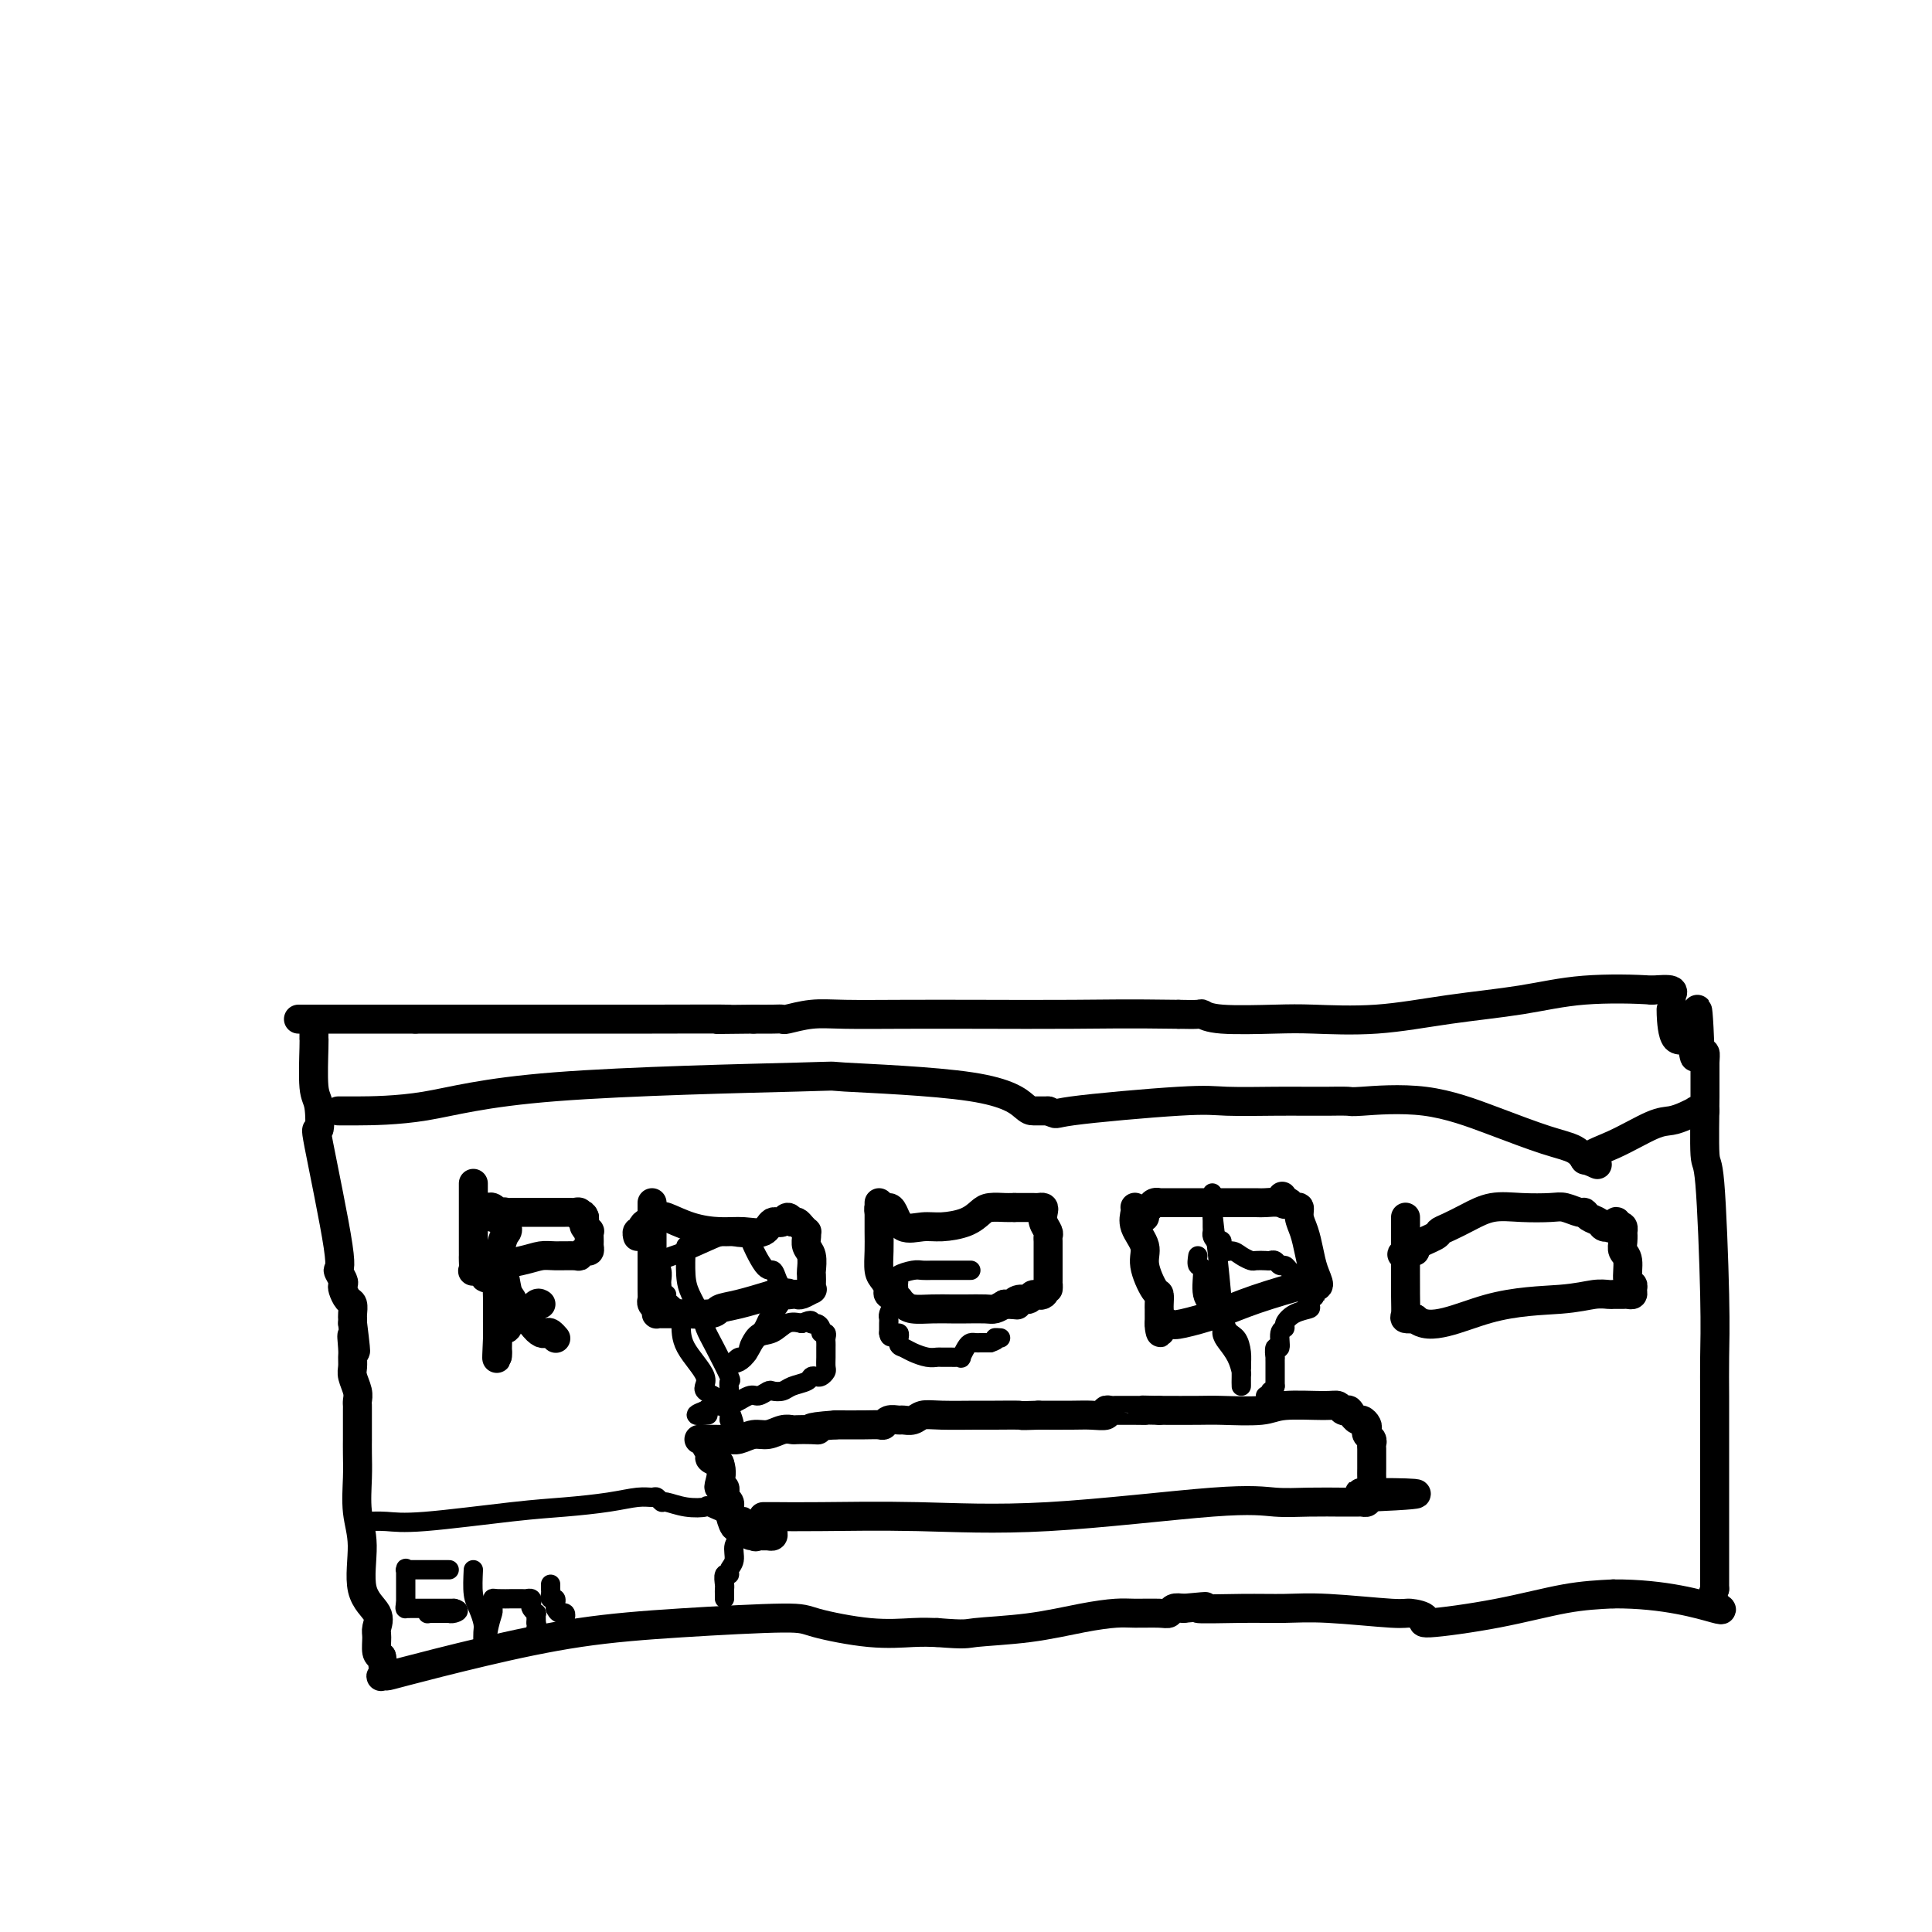 <svg viewBox='0 0 400 400' version='1.1' xmlns='http://www.w3.org/2000/svg' xmlns:xlink='http://www.w3.org/1999/xlink'><g fill='none' stroke='#000000' stroke-width='6' stroke-linecap='round' stroke-linejoin='round'><path d='M65,214c0.002,0.424 0.004,0.847 0,1c-0.004,0.153 -0.014,0.034 0,0c0.014,-0.034 0.052,0.017 0,2c-0.052,1.983 -0.195,5.898 0,8c0.195,2.102 0.727,2.390 1,4c0.273,1.610 0.287,4.543 0,5c-0.287,0.457 -0.875,-1.563 0,3c0.875,4.563 3.215,15.708 4,21c0.785,5.292 0.017,4.731 0,5c-0.017,0.269 0.717,1.366 1,2c0.283,0.634 0.114,0.803 0,1c-0.114,0.197 -0.174,0.420 0,1c0.174,0.580 0.583,1.517 1,2c0.417,0.483 0.844,0.511 1,1c0.156,0.489 0.042,1.439 0,2c-0.042,0.561 -0.012,0.732 0,1c0.012,0.268 0.006,0.634 0,1'/><path d='M73,274c1.237,9.865 0.331,4.529 0,3c-0.331,-1.529 -0.085,0.749 0,2c0.085,1.251 0.009,1.477 0,2c-0.009,0.523 0.050,1.345 0,2c-0.050,0.655 -0.210,1.144 0,2c0.210,0.856 0.788,2.080 1,3c0.212,0.920 0.057,1.538 0,2c-0.057,0.462 -0.015,0.770 0,1c0.015,0.230 0.004,0.381 0,1c-0.004,0.619 -0.001,1.705 0,2c0.001,0.295 0.000,-0.200 0,0c-0.000,0.200 0.000,1.096 0,2c-0.000,0.904 -0.001,1.815 0,2c0.001,0.185 0.005,-0.356 0,0c-0.005,0.356 -0.018,1.610 0,3c0.018,1.390 0.069,2.917 0,5c-0.069,2.083 -0.257,4.722 0,7c0.257,2.278 0.959,4.195 1,7c0.041,2.805 -0.578,6.499 0,9c0.578,2.501 2.354,3.808 3,5c0.646,1.192 0.163,2.268 0,3c-0.163,0.732 -0.005,1.120 0,2c0.005,0.880 -0.141,2.251 0,3c0.141,0.749 0.571,0.874 1,1'/><path d='M79,343c0.631,3.073 0.210,3.754 0,4c-0.210,0.246 -0.208,0.056 0,0c0.208,-0.056 0.622,0.021 1,0c0.378,-0.021 0.721,-0.139 4,-1c3.279,-0.861 9.494,-2.463 16,-4c6.506,-1.537 13.304,-3.007 20,-4c6.696,-0.993 13.291,-1.510 21,-2c7.709,-0.490 16.533,-0.955 21,-1c4.467,-0.045 4.579,0.328 7,1c2.421,0.672 7.152,1.642 11,2c3.848,0.358 6.814,0.102 9,0c2.186,-0.102 3.593,-0.051 5,0'/><path d='M194,338c6.246,0.497 5.863,0.238 8,0c2.137,-0.238 6.796,-0.456 11,-1c4.204,-0.544 7.953,-1.413 11,-2c3.047,-0.587 5.393,-0.893 7,-1c1.607,-0.107 2.475,-0.015 4,0c1.525,0.015 3.708,-0.048 5,0c1.292,0.048 1.694,0.205 2,0c0.306,-0.205 0.516,-0.773 1,-1c0.484,-0.227 1.242,-0.114 2,0'/><path d='M245,333c8.144,-0.772 3.005,-0.203 3,0c-0.005,0.203 5.123,0.040 9,0c3.877,-0.040 6.502,0.044 9,0c2.498,-0.044 4.869,-0.217 9,0c4.131,0.217 10.024,0.824 13,1c2.976,0.176 3.037,-0.079 4,0c0.963,0.079 2.827,0.491 3,1c0.173,0.509 -1.345,1.116 1,1c2.345,-0.116 8.555,-0.954 14,-2c5.445,-1.046 10.127,-2.299 14,-3c3.873,-0.701 6.936,-0.851 10,-1'/><path d='M334,330c10.786,-0.071 18.250,2.250 21,3c2.750,0.750 0.786,-0.071 0,-1c-0.786,-0.929 -0.393,-1.964 0,-3'/><path d='M355,329c0.000,-2.602 0.000,-7.106 0,-9c-0.000,-1.894 -0.000,-1.178 0,-4c0.000,-2.822 0.001,-9.182 0,-13c-0.001,-3.818 -0.003,-5.095 0,-7c0.003,-1.905 0.011,-4.437 0,-7c-0.011,-2.563 -0.041,-5.156 0,-8c0.041,-2.844 0.154,-5.938 0,-13c-0.154,-7.062 -0.577,-18.092 -1,-23c-0.423,-4.908 -0.848,-3.694 -1,-6c-0.152,-2.306 -0.030,-8.134 0,-12c0.030,-3.866 -0.030,-5.772 0,-7c0.030,-1.228 0.152,-1.780 0,-2c-0.152,-0.220 -0.576,-0.110 -1,0'/><path d='M352,218c-0.674,-17.333 -0.860,-5.166 -1,-1c-0.140,4.166 -0.234,0.330 -1,-1c-0.766,-1.330 -2.205,-0.154 -3,-1c-0.795,-0.846 -0.946,-3.714 -1,-5c-0.054,-1.286 -0.012,-0.989 0,-1c0.012,-0.011 -0.008,-0.329 0,-1c0.008,-0.671 0.043,-1.695 0,-2c-0.043,-0.305 -0.166,0.110 0,0c0.166,-0.110 0.619,-0.746 0,-1c-0.619,-0.254 -2.309,-0.127 -4,0'/><path d='M342,205c-3.193,-0.252 -9.175,-0.383 -14,0c-4.825,0.383 -8.493,1.279 -13,2c-4.507,0.721 -9.854,1.266 -15,2c-5.146,0.734 -10.090,1.657 -15,2c-4.910,0.343 -9.786,0.106 -13,0c-3.214,-0.106 -4.767,-0.081 -8,0c-3.233,0.081 -8.145,0.218 -11,0c-2.855,-0.218 -3.653,-0.789 -4,-1c-0.347,-0.211 -0.242,-0.060 -1,0c-0.758,0.060 -2.379,0.030 -4,0'/><path d='M244,210c-10.387,-0.155 -15.855,-0.043 -22,0c-6.145,0.043 -12.967,0.015 -19,0c-6.033,-0.015 -11.275,-0.018 -16,0c-4.725,0.018 -8.931,0.057 -12,0c-3.069,-0.057 -5.002,-0.212 -7,0c-1.998,0.212 -4.061,0.789 -5,1c-0.939,0.211 -0.753,0.057 -1,0c-0.247,-0.057 -0.928,-0.016 -2,0c-1.072,0.016 -2.536,0.008 -4,0'/><path d='M156,211c-13.875,0.155 -4.561,0.041 -5,0c-0.439,-0.041 -10.629,-0.011 -16,0c-5.371,0.011 -5.921,0.003 -7,0c-1.079,-0.003 -2.685,-0.001 -4,0c-1.315,0.001 -2.337,0.000 -4,0c-1.663,-0.000 -3.965,-0.000 -6,0c-2.035,0.000 -3.802,0.000 -5,0c-1.198,-0.000 -1.827,-0.000 -3,0c-1.173,0.000 -2.892,0.000 -4,0c-1.108,-0.000 -1.606,-0.000 -3,0c-1.394,0.000 -3.684,0.000 -6,0c-2.316,-0.000 -4.658,-0.000 -7,0'/><path d='M86,211c-11.469,0.000 -5.143,0.000 -3,0c2.143,0.000 0.102,0.000 -1,0c-1.102,-0.000 -1.265,0.000 -2,0c-0.735,0.000 -2.043,0.000 -3,0c-0.957,0.000 -1.565,0.000 -2,0c-0.435,0.000 -0.698,0.000 -1,0c-0.302,0.000 -0.643,0.000 -1,0c-0.357,0.000 -0.730,-0.000 -1,0c-0.270,0.000 -0.436,0.000 -1,0c-0.564,-0.000 -1.527,0.000 -2,0c-0.473,0.000 -0.455,0.000 -1,0c-0.545,0.000 -1.651,0.000 -2,0c-0.349,0.000 0.060,-0.000 0,0c-0.060,0.000 -0.589,0.000 -1,0c-0.411,0.000 -0.706,0.000 -1,0'/><path d='M64,211c-3.571,0.000 -1.500,0.000 -1,0c0.500,0.000 -0.571,0.000 -1,0c-0.429,-0.000 -0.214,0.000 0,0'/><path d='M70,230c0.395,-0.002 0.790,-0.004 1,0c0.210,0.004 0.236,0.014 3,0c2.764,-0.014 8.268,-0.053 14,-1c5.732,-0.947 11.693,-2.804 27,-4c15.307,-1.196 39.959,-1.732 50,-2c10.041,-0.268 5.469,-0.268 10,0c4.531,0.268 18.163,0.804 26,2c7.837,1.196 9.879,3.053 11,4c1.121,0.947 1.320,0.985 2,1c0.680,0.015 1.840,0.008 3,0'/><path d='M217,230c2.397,0.895 0.391,0.632 5,0c4.609,-0.632 15.835,-1.633 22,-2c6.165,-0.367 7.270,-0.098 10,0c2.730,0.098 7.086,0.026 10,0c2.914,-0.026 4.386,-0.006 6,0c1.614,0.006 3.370,-0.001 4,0c0.630,0.001 0.134,0.012 1,0c0.866,-0.012 3.094,-0.046 4,0c0.906,0.046 0.491,0.172 3,0c2.509,-0.172 7.944,-0.641 13,0c5.056,0.641 9.733,2.393 14,4c4.267,1.607 8.123,3.070 11,4c2.877,0.930 4.775,1.327 6,2c1.225,0.673 1.779,1.621 2,2c0.221,0.379 0.111,0.190 0,0'/><path d='M328,240c5.144,1.977 1.503,0.919 1,0c-0.503,-0.919 2.132,-1.700 5,-3c2.868,-1.300 5.969,-3.119 8,-4c2.031,-0.881 2.992,-0.825 4,-1c1.008,-0.175 2.064,-0.583 3,-1c0.936,-0.417 1.754,-0.844 2,-1c0.246,-0.156 -0.078,-0.042 0,0c0.078,0.042 0.560,0.011 1,0c0.440,-0.011 0.840,-0.003 1,0c0.160,0.003 0.080,0.002 0,0'/><path d='M158,314c0.703,-0.007 1.407,-0.013 3,0c1.593,0.013 4.076,0.046 9,0c4.924,-0.046 12.288,-0.170 20,0c7.712,0.170 15.771,0.634 27,0c11.229,-0.634 25.629,-2.366 34,-3c8.371,-0.634 10.715,-0.170 13,0c2.285,0.170 4.511,0.046 7,0c2.489,-0.046 5.242,-0.015 7,0c1.758,0.015 2.523,0.014 3,0c0.477,-0.014 0.667,-0.042 1,0c0.333,0.042 0.809,0.155 1,0c0.191,-0.155 0.095,-0.577 0,-1'/><path d='M283,310c19.564,-0.858 5.974,-1.003 1,-1c-4.974,0.003 -1.333,0.152 0,0c1.333,-0.152 0.357,-0.607 0,-1c-0.357,-0.393 -0.096,-0.725 0,-1c0.096,-0.275 0.025,-0.493 0,-1c-0.025,-0.507 -0.006,-1.302 0,-2c0.006,-0.698 -0.002,-1.300 0,-2c0.002,-0.700 0.014,-1.497 0,-2c-0.014,-0.503 -0.056,-0.712 0,-1c0.056,-0.288 0.208,-0.656 0,-1c-0.208,-0.344 -0.776,-0.666 -1,-1c-0.224,-0.334 -0.102,-0.682 0,-1c0.102,-0.318 0.185,-0.607 0,-1c-0.185,-0.393 -0.637,-0.889 -1,-1c-0.363,-0.111 -0.636,0.162 -1,0c-0.364,-0.162 -0.818,-0.761 -1,-1c-0.182,-0.239 -0.091,-0.120 0,0'/><path d='M280,293c-0.796,-1.326 -0.787,-1.141 -1,-1c-0.213,0.141 -0.650,0.238 -1,0c-0.350,-0.238 -0.614,-0.810 -1,-1c-0.386,-0.190 -0.893,0.002 -3,0c-2.107,-0.002 -5.813,-0.197 -8,0c-2.187,0.197 -2.854,0.785 -5,1c-2.146,0.215 -5.770,0.058 -8,0c-2.230,-0.058 -3.066,-0.017 -5,0c-1.934,0.017 -4.967,0.008 -8,0'/><path d='M240,292c-6.791,-0.155 -3.770,-0.041 -3,0c0.770,0.041 -0.712,0.010 -2,0c-1.288,-0.010 -2.381,0.001 -3,0c-0.619,-0.001 -0.763,-0.014 -1,0c-0.237,0.014 -0.567,0.056 -1,0c-0.433,-0.056 -0.970,-0.211 -1,0c-0.030,0.211 0.445,0.789 0,1c-0.445,0.211 -1.812,0.057 -3,0c-1.188,-0.057 -2.197,-0.016 -4,0c-1.803,0.016 -4.402,0.008 -7,0'/><path d='M215,293c-4.509,0.154 -3.281,0.040 -4,0c-0.719,-0.040 -3.386,-0.007 -5,0c-1.614,0.007 -2.177,-0.012 -4,0c-1.823,0.012 -4.907,0.056 -7,0c-2.093,-0.056 -3.194,-0.212 -4,0c-0.806,0.212 -1.315,0.793 -2,1c-0.685,0.207 -1.544,0.041 -2,0c-0.456,-0.041 -0.507,0.041 -1,0c-0.493,-0.041 -1.428,-0.207 -2,0c-0.572,0.207 -0.782,0.788 -1,1c-0.218,0.212 -0.443,0.057 -1,0c-0.557,-0.057 -1.445,-0.016 -3,0c-1.555,0.016 -3.778,0.008 -6,0'/><path d='M173,295c-7.389,0.536 -4.861,0.874 -4,1c0.861,0.126 0.054,0.038 -1,0c-1.054,-0.038 -2.354,-0.025 -3,0c-0.646,0.025 -0.638,0.063 -1,0c-0.362,-0.063 -1.095,-0.227 -2,0c-0.905,0.227 -1.982,0.845 -3,1c-1.018,0.155 -1.976,-0.155 -3,0c-1.024,0.155 -2.114,0.773 -3,1c-0.886,0.227 -1.569,0.061 -2,0c-0.431,-0.061 -0.609,-0.017 -1,0c-0.391,0.017 -0.996,0.006 -2,0c-1.004,-0.006 -2.409,-0.009 -3,0c-0.591,0.009 -0.370,0.030 0,0c0.370,-0.030 0.889,-0.110 1,0c0.111,0.110 -0.187,0.411 0,1c0.187,0.589 0.858,1.466 1,2c0.142,0.534 -0.245,0.724 0,1c0.245,0.276 1.123,0.638 2,1'/><path d='M149,303c0.635,1.615 0.222,3.154 0,4c-0.222,0.846 -0.252,1.000 0,1c0.252,-0.000 0.785,-0.154 1,0c0.215,0.154 0.110,0.615 0,1c-0.110,0.385 -0.227,0.692 0,1c0.227,0.308 0.796,0.616 1,1c0.204,0.384 0.044,0.844 0,1c-0.044,0.156 0.030,0.007 0,0c-0.030,-0.007 -0.163,0.128 0,1c0.163,0.872 0.621,2.481 1,3c0.379,0.519 0.679,-0.053 1,0c0.321,0.053 0.663,0.729 1,1c0.337,0.271 0.668,0.135 1,0'/><path d='M155,317c0.880,2.105 0.081,0.368 0,0c-0.081,-0.368 0.556,0.634 1,1c0.444,0.366 0.693,0.095 1,0c0.307,-0.095 0.671,-0.015 1,0c0.329,0.015 0.624,-0.035 1,0c0.376,0.035 0.833,0.154 1,0c0.167,-0.154 0.045,-0.580 0,-1c-0.045,-0.420 -0.013,-0.834 0,-1c0.013,-0.166 0.006,-0.083 0,0'/><path d='M98,245c-0.000,0.119 -0.000,0.239 0,1c0.000,0.761 0.000,2.165 0,4c-0.000,1.835 -0.000,4.101 0,5c0.000,0.899 0.000,0.430 0,1c-0.000,0.570 -0.002,2.177 0,3c0.002,0.823 0.006,0.861 0,1c-0.006,0.139 -0.022,0.377 0,1c0.022,0.623 0.083,1.629 0,2c-0.083,0.371 -0.309,0.106 0,0c0.309,-0.106 1.155,-0.053 2,0'/><path d='M100,263c0.455,2.890 0.591,1.114 2,0c1.409,-1.114 4.090,-1.565 6,-2c1.910,-0.435 3.051,-0.853 4,-1c0.949,-0.147 1.708,-0.025 3,0c1.292,0.025 3.117,-0.049 4,0c0.883,0.049 0.825,0.222 1,0c0.175,-0.222 0.582,-0.838 1,-1c0.418,-0.162 0.845,0.129 1,0c0.155,-0.129 0.038,-0.679 0,-1c-0.038,-0.321 0.004,-0.415 0,-1c-0.004,-0.585 -0.054,-1.662 0,-2c0.054,-0.338 0.210,0.064 0,0c-0.210,-0.064 -0.787,-0.594 -1,-1c-0.213,-0.406 -0.061,-0.687 0,-1c0.061,-0.313 0.030,-0.656 0,-1'/><path d='M121,252c-0.378,-1.099 -0.822,-0.347 -1,0c-0.178,0.347 -0.089,0.289 0,0c0.089,-0.289 0.178,-0.810 0,-1c-0.178,-0.190 -0.623,-0.051 -1,0c-0.377,0.051 -0.686,0.014 -1,0c-0.314,-0.014 -0.632,-0.004 -1,0c-0.368,0.004 -0.785,0.001 -1,0c-0.215,-0.001 -0.229,-0.000 -1,0c-0.771,0.000 -2.300,0.000 -3,0c-0.700,-0.000 -0.570,0.000 -1,0c-0.430,-0.000 -1.421,-0.000 -2,0c-0.579,0.000 -0.747,0.000 -1,0c-0.253,-0.000 -0.593,-0.001 -1,0c-0.407,0.001 -0.882,0.004 -1,0c-0.118,-0.004 0.122,-0.014 0,0c-0.122,0.014 -0.607,0.054 -1,0c-0.393,-0.054 -0.693,-0.200 -1,0c-0.307,0.200 -0.621,0.746 -1,1c-0.379,0.254 -0.823,0.215 -1,0c-0.177,-0.215 -0.089,-0.608 0,-1'/><path d='M102,251c-2.956,-0.094 -0.844,0.171 0,0c0.844,-0.171 0.422,-0.778 0,-1c-0.422,-0.222 -0.844,-0.060 -1,0c-0.156,0.060 -0.044,0.017 0,0c0.044,-0.017 0.022,-0.009 0,0'/><path d='M135,249c-0.000,0.299 -0.000,0.598 0,1c0.000,0.402 0.000,0.905 0,2c-0.000,1.095 -0.001,2.780 0,4c0.001,1.220 0.004,1.976 0,4c-0.004,2.024 -0.015,5.317 0,7c0.015,1.683 0.056,1.757 0,2c-0.056,0.243 -0.208,0.653 0,1c0.208,0.347 0.777,0.629 1,1c0.223,0.371 0.102,0.832 0,1c-0.102,0.168 -0.183,0.045 0,0c0.183,-0.045 0.631,-0.011 1,0c0.369,0.011 0.660,-0.000 1,0c0.340,0.000 0.728,0.012 1,0c0.272,-0.012 0.429,-0.047 2,0c1.571,0.047 4.555,0.178 6,0c1.445,-0.178 1.351,-0.663 2,-1c0.649,-0.337 2.043,-0.525 4,-1c1.957,-0.475 4.479,-1.238 7,-2'/><path d='M160,268c4.191,-0.620 3.169,-0.170 3,0c-0.169,0.170 0.515,0.060 1,0c0.485,-0.060 0.771,-0.071 1,0c0.229,0.071 0.401,0.222 1,0c0.599,-0.222 1.624,-0.817 2,-1c0.376,-0.183 0.102,0.046 0,0c-0.102,-0.046 -0.031,-0.368 0,-1c0.031,-0.632 0.022,-1.573 0,-2c-0.022,-0.427 -0.059,-0.339 0,-1c0.059,-0.661 0.213,-2.071 0,-3c-0.213,-0.929 -0.792,-1.376 -1,-2c-0.208,-0.624 -0.045,-1.425 0,-2c0.045,-0.575 -0.029,-0.925 0,-1c0.029,-0.075 0.163,0.124 0,0c-0.163,-0.124 -0.621,-0.572 -1,-1c-0.379,-0.428 -0.680,-0.837 -1,-1c-0.320,-0.163 -0.660,-0.082 -1,0'/><path d='M164,253c-0.970,-1.978 -1.395,-0.425 -2,0c-0.605,0.425 -1.392,-0.280 -2,0c-0.608,0.280 -1.039,1.546 -2,2c-0.961,0.454 -2.453,0.098 -4,0c-1.547,-0.098 -3.149,0.064 -5,0c-1.851,-0.064 -3.953,-0.354 -6,-1c-2.047,-0.646 -4.041,-1.649 -5,-2c-0.959,-0.351 -0.883,-0.052 -1,0c-0.117,0.052 -0.427,-0.145 -1,0c-0.573,0.145 -1.407,0.631 -2,1c-0.593,0.369 -0.943,0.621 -1,1c-0.057,0.379 0.181,0.885 0,1c-0.181,0.115 -0.779,-0.161 -1,0c-0.221,0.161 -0.063,0.760 0,1c0.063,0.240 0.032,0.120 0,0'/><path d='M182,249c-0.000,0.406 -0.001,0.812 0,1c0.001,0.188 0.003,0.157 0,1c-0.003,0.843 -0.011,2.558 0,4c0.011,1.442 0.039,2.610 0,4c-0.039,1.390 -0.146,3.003 0,4c0.146,0.997 0.546,1.377 1,2c0.454,0.623 0.961,1.490 1,2c0.039,0.510 -0.392,0.662 0,1c0.392,0.338 1.605,0.861 2,1c0.395,0.139 -0.029,-0.106 0,0c0.029,0.106 0.509,0.564 1,1c0.491,0.436 0.993,0.849 2,1c1.007,0.151 2.521,0.041 4,0c1.479,-0.041 2.924,-0.014 4,0c1.076,0.014 1.783,0.014 3,0c1.217,-0.014 2.943,-0.042 4,0c1.057,0.042 1.445,0.155 2,0c0.555,-0.155 1.278,-0.577 2,-1'/><path d='M208,270c3.826,0.220 2.391,0.272 2,0c-0.391,-0.272 0.263,-0.866 1,-1c0.737,-0.134 1.556,0.194 2,0c0.444,-0.194 0.511,-0.910 1,-1c0.489,-0.090 1.399,0.445 2,0c0.601,-0.445 0.893,-1.870 1,-2c0.107,-0.130 0.029,1.034 0,1c-0.029,-0.034 -0.008,-1.266 0,-2c0.008,-0.734 0.003,-0.969 0,-2c-0.003,-1.031 -0.005,-2.856 0,-4c0.005,-1.144 0.015,-1.605 0,-2c-0.015,-0.395 -0.056,-0.722 0,-1c0.056,-0.278 0.208,-0.505 0,-1c-0.208,-0.495 -0.777,-1.257 -1,-2c-0.223,-0.743 -0.100,-1.467 0,-2c0.100,-0.533 0.176,-0.875 0,-1c-0.176,-0.125 -0.604,-0.034 -1,0c-0.396,0.034 -0.761,0.009 -1,0c-0.239,-0.009 -0.354,-0.003 -1,0c-0.646,0.003 -1.823,0.001 -3,0'/><path d='M210,250c-1.223,0.009 -1.282,0.031 -2,0c-0.718,-0.031 -2.095,-0.114 -3,0c-0.905,0.114 -1.338,0.426 -2,1c-0.662,0.574 -1.553,1.412 -3,2c-1.447,0.588 -3.448,0.928 -5,1c-1.552,0.072 -2.653,-0.124 -4,0c-1.347,0.124 -2.939,0.568 -4,0c-1.061,-0.568 -1.591,-2.148 -2,-3c-0.409,-0.852 -0.698,-0.974 -1,-1c-0.302,-0.026 -0.617,0.046 -1,0c-0.383,-0.046 -0.835,-0.208 -1,0c-0.165,0.208 -0.045,0.787 0,1c0.045,0.213 0.013,0.061 0,0c-0.013,-0.061 -0.006,-0.030 0,0'/><path d='M235,250c-0.017,-0.049 -0.035,-0.098 0,0c0.035,0.098 0.121,0.342 0,1c-0.121,0.658 -0.449,1.730 0,3c0.449,1.270 1.675,2.740 2,4c0.325,1.260 -0.253,2.312 0,4c0.253,1.688 1.336,4.011 2,5c0.664,0.989 0.910,0.642 1,1c0.090,0.358 0.024,1.419 0,2c-0.024,0.581 -0.006,0.680 0,1c0.006,0.320 0.002,0.859 0,1c-0.002,0.141 -0.000,-0.116 0,0c0.000,0.116 0.000,0.605 0,1c-0.000,0.395 -0.000,0.698 0,1'/><path d='M240,274c0.677,3.719 -0.131,1.016 0,0c0.131,-1.016 1.202,-0.346 2,0c0.798,0.346 1.323,0.369 3,0c1.677,-0.369 4.507,-1.130 7,-2c2.493,-0.870 4.651,-1.849 8,-3c3.349,-1.151 7.889,-2.474 10,-3c2.111,-0.526 1.792,-0.255 2,0c0.208,0.255 0.941,0.494 1,0c0.059,-0.494 -0.558,-1.720 -1,-3c-0.442,-1.280 -0.710,-2.615 -1,-4c-0.290,-1.385 -0.603,-2.820 -1,-4c-0.397,-1.180 -0.880,-2.106 -1,-3c-0.120,-0.894 0.122,-1.755 0,-2c-0.122,-0.245 -0.610,0.126 -1,0c-0.390,-0.126 -0.683,-0.750 -1,-1c-0.317,-0.250 -0.659,-0.125 -1,0'/><path d='M266,249c-1.066,-2.630 -0.232,-0.705 0,0c0.232,0.705 -0.139,0.189 -1,0c-0.861,-0.189 -2.214,-0.051 -3,0c-0.786,0.051 -1.005,0.014 -2,0c-0.995,-0.014 -2.765,-0.004 -4,0c-1.235,0.004 -1.936,0.001 -3,0c-1.064,-0.001 -2.491,-0.000 -4,0c-1.509,0.000 -3.101,-0.001 -4,0c-0.899,0.001 -1.105,0.003 -2,0c-0.895,-0.003 -2.478,-0.012 -3,0c-0.522,0.012 0.018,0.045 0,0c-0.018,-0.045 -0.593,-0.170 -1,0c-0.407,0.170 -0.645,0.633 -1,1c-0.355,0.367 -0.826,0.637 -1,1c-0.174,0.363 -0.050,0.818 0,1c0.050,0.182 0.025,0.091 0,0'/><path d='M291,252c0.000,0.252 0.000,0.505 0,1c-0.000,0.495 -0.002,1.233 0,2c0.002,0.767 0.006,1.565 0,4c-0.006,2.435 -0.022,6.508 0,9c0.022,2.492 0.083,3.402 0,4c-0.083,0.598 -0.309,0.885 0,1c0.309,0.115 1.155,0.057 2,0'/><path d='M293,273c2.898,2.901 9.144,-0.347 15,-2c5.856,-1.653 11.323,-1.711 15,-2c3.677,-0.289 5.563,-0.809 7,-1c1.437,-0.191 2.426,-0.051 3,0c0.574,0.051 0.732,0.014 1,0c0.268,-0.014 0.646,-0.007 1,0c0.354,0.007 0.684,0.012 1,0c0.316,-0.012 0.616,-0.042 1,0c0.384,0.042 0.850,0.155 1,0c0.150,-0.155 -0.016,-0.580 0,-1c0.016,-0.420 0.215,-0.836 0,-1c-0.215,-0.164 -0.842,-0.076 -1,-1c-0.158,-0.924 0.154,-2.859 0,-4c-0.154,-1.141 -0.772,-1.486 -1,-2c-0.228,-0.514 -0.064,-1.196 0,-2c0.064,-0.804 0.027,-1.731 0,-2c-0.027,-0.269 -0.046,0.120 0,0c0.046,-0.120 0.156,-0.749 0,-1c-0.156,-0.251 -0.578,-0.126 -1,0'/><path d='M335,254c-0.317,-2.167 -0.609,-0.584 -1,0c-0.391,0.584 -0.882,0.168 -1,0c-0.118,-0.168 0.137,-0.087 0,0c-0.137,0.087 -0.665,0.182 -1,0c-0.335,-0.182 -0.478,-0.641 -1,-1c-0.522,-0.359 -1.425,-0.618 -2,-1c-0.575,-0.382 -0.823,-0.887 -1,-1c-0.177,-0.113 -0.283,0.164 -1,0c-0.717,-0.164 -2.046,-0.770 -3,-1c-0.954,-0.230 -1.533,-0.083 -3,0c-1.467,0.083 -3.823,0.102 -6,0c-2.177,-0.102 -4.177,-0.327 -6,0c-1.823,0.327 -3.470,1.204 -5,2c-1.530,0.796 -2.941,1.509 -4,2c-1.059,0.491 -1.764,0.759 -2,1c-0.236,0.241 -0.001,0.456 -1,1c-0.999,0.544 -3.230,1.416 -4,2c-0.770,0.584 -0.077,0.881 0,1c0.077,0.119 -0.461,0.059 -1,0'/><path d='M292,259c-2.867,1.400 -1.533,0.400 -1,0c0.533,-0.400 0.267,-0.200 0,0'/><path d='M105,254c0.083,0.344 0.166,0.687 0,1c-0.166,0.313 -0.580,0.595 -1,2c-0.420,1.405 -0.845,3.931 -1,6c-0.155,2.069 -0.042,3.680 0,5c0.042,1.320 0.011,2.349 0,3c-0.011,0.651 -0.003,0.923 0,1c0.003,0.077 0.001,-0.040 0,0c-0.001,0.040 -0.000,0.236 0,1c0.000,0.764 0.000,2.097 0,3c-0.000,0.903 -0.000,1.376 0,2c0.000,0.624 0.000,1.399 0,2c-0.000,0.601 -0.000,1.029 0,1c0.000,-0.029 0.000,-0.514 0,-1'/><path d='M103,280c-0.309,3.418 -0.083,-1.038 0,-3c0.083,-1.962 0.022,-1.432 0,-2c-0.022,-0.568 -0.005,-2.235 0,-3c0.005,-0.765 -0.002,-0.627 0,-1c0.002,-0.373 0.015,-1.255 0,-2c-0.015,-0.745 -0.056,-1.353 0,-2c0.056,-0.647 0.209,-1.333 0,-2c-0.209,-0.667 -0.781,-1.313 -1,-2c-0.219,-0.687 -0.084,-1.414 0,-2c0.084,-0.586 0.116,-1.031 0,-1c-0.116,0.031 -0.382,0.537 0,1c0.382,0.463 1.411,0.883 2,2c0.589,1.117 0.738,2.932 1,4c0.262,1.068 0.637,1.389 1,2c0.363,0.611 0.713,1.511 1,2c0.287,0.489 0.511,0.568 1,1c0.489,0.432 1.245,1.216 2,2'/><path d='M110,274c1.873,2.480 2.554,2.181 3,2c0.446,-0.181 0.656,-0.244 1,0c0.344,0.244 0.824,0.797 1,1c0.176,0.203 0.050,0.058 0,0c-0.050,-0.058 -0.025,-0.029 0,0'/><path d='M103,275c0.809,0.212 1.618,0.425 2,0c0.382,-0.425 0.337,-1.487 1,-2c0.663,-0.513 2.033,-0.478 3,-1c0.967,-0.522 1.529,-1.602 2,-2c0.471,-0.398 0.849,-0.114 1,0c0.151,0.114 0.076,0.057 0,0'/></g>
<g fill='none' stroke='#000000' stroke-width='4' stroke-linecap='round' stroke-linejoin='round'><path d='M142,258c0.016,-0.050 0.031,-0.099 0,1c-0.031,1.099 -0.109,3.347 0,5c0.109,1.653 0.405,2.710 1,4c0.595,1.290 1.490,2.813 2,4c0.510,1.187 0.634,2.038 1,3c0.366,0.962 0.974,2.036 2,4c1.026,1.964 2.471,4.817 3,6c0.529,1.183 0.142,0.697 0,1c-0.142,0.303 -0.038,1.394 0,2c0.038,0.606 0.010,0.726 0,1c-0.010,0.274 -0.003,0.700 0,1c0.003,0.300 0.001,0.472 0,1c-0.001,0.528 -0.000,1.411 0,2c0.000,0.589 0.000,0.882 0,1c-0.000,0.118 -0.000,0.059 0,0'/><path d='M151,294c1.712,5.331 1.493,0.660 0,-2c-1.493,-2.660 -4.258,-3.307 -5,-4c-0.742,-0.693 0.540,-1.432 0,-3c-0.540,-1.568 -2.900,-3.965 -4,-6c-1.100,-2.035 -0.940,-3.707 -1,-5c-0.060,-1.293 -0.342,-2.206 -1,-3c-0.658,-0.794 -1.693,-1.470 -2,-2c-0.307,-0.530 0.114,-0.915 0,-1c-0.114,-0.085 -0.762,0.129 -1,0c-0.238,-0.129 -0.067,-0.601 0,-1c0.067,-0.399 0.030,-0.724 0,-1c-0.030,-0.276 -0.054,-0.502 0,-1c0.054,-0.498 0.187,-1.269 0,-2c-0.187,-0.731 -0.693,-1.424 0,-2c0.693,-0.576 2.586,-1.036 5,-2c2.414,-0.964 5.350,-2.432 7,-3c1.650,-0.568 2.014,-0.234 3,0c0.986,0.234 2.593,0.370 3,0c0.407,-0.370 -0.385,-1.245 0,0c0.385,1.245 1.946,4.610 3,6c1.054,1.390 1.602,0.806 2,1c0.398,0.194 0.646,1.168 1,2c0.354,0.832 0.816,1.524 1,2c0.184,0.476 0.092,0.738 0,1'/><path d='M162,268c1.054,1.842 0.188,0.448 0,0c-0.188,-0.448 0.300,0.051 0,1c-0.300,0.949 -1.390,2.347 -2,3c-0.610,0.653 -0.742,0.560 -1,1c-0.258,0.440 -0.643,1.413 -1,2c-0.357,0.587 -0.687,0.788 -1,1c-0.313,0.212 -0.608,0.434 -1,1c-0.392,0.566 -0.880,1.476 -1,2c-0.120,0.524 0.128,0.664 0,1c-0.128,0.336 -0.631,0.870 -1,1c-0.369,0.130 -0.605,-0.144 -1,0c-0.395,0.144 -0.948,0.706 -1,1c-0.052,0.294 0.398,0.320 1,0c0.602,-0.320 1.358,-0.986 2,-2c0.642,-1.014 1.172,-2.375 2,-3c0.828,-0.625 1.954,-0.514 3,-1c1.046,-0.486 2.013,-1.567 3,-2c0.987,-0.433 1.993,-0.216 3,0'/><path d='M166,274c2.576,-1.226 2.014,-0.291 2,0c-0.014,0.291 0.518,-0.063 1,0c0.482,0.063 0.914,0.542 1,1c0.086,0.458 -0.173,0.896 0,1c0.173,0.104 0.778,-0.127 1,0c0.222,0.127 0.059,0.610 0,1c-0.059,0.390 -0.016,0.686 0,1c0.016,0.314 0.005,0.647 0,1c-0.005,0.353 -0.004,0.725 0,1c0.004,0.275 0.012,0.452 0,1c-0.012,0.548 -0.045,1.467 0,2c0.045,0.533 0.169,0.682 0,1c-0.169,0.318 -0.629,0.806 -1,1c-0.371,0.194 -0.651,0.094 -1,0c-0.349,-0.094 -0.766,-0.183 -1,0c-0.234,0.183 -0.285,0.636 -1,1c-0.715,0.364 -2.093,0.638 -3,1c-0.907,0.362 -1.343,0.813 -2,1c-0.657,0.187 -1.533,0.110 -2,0c-0.467,-0.110 -0.523,-0.255 -1,0c-0.477,0.255 -1.374,0.908 -2,1c-0.626,0.092 -0.982,-0.377 -2,0c-1.018,0.377 -2.697,1.602 -4,2c-1.303,0.398 -2.229,-0.029 -3,0c-0.771,0.029 -1.385,0.515 -2,1'/><path d='M146,292c-3.578,1.311 -1.022,1.089 0,1c1.022,-0.089 0.511,-0.044 0,0'/><path d='M201,263c-0.047,-0.000 -0.094,-0.001 -1,0c-0.906,0.001 -2.671,0.003 -4,0c-1.329,-0.003 -2.223,-0.012 -3,0c-0.777,0.012 -1.438,0.044 -2,0c-0.562,-0.044 -1.026,-0.163 -2,0c-0.974,0.163 -2.460,0.610 -3,1c-0.540,0.390 -0.134,0.724 0,1c0.134,0.276 -0.002,0.494 0,1c0.002,0.506 0.144,1.302 0,2c-0.144,0.698 -0.575,1.300 -1,2c-0.425,0.700 -0.846,1.498 -1,2c-0.154,0.502 -0.041,0.709 0,1c0.041,0.291 0.011,0.666 0,1c-0.011,0.334 -0.003,0.628 0,1c0.003,0.372 0.001,0.820 0,1c-0.001,0.180 -0.000,0.090 0,0'/><path d='M184,276c0.154,1.748 1.539,0.118 2,0c0.461,-0.118 -0.003,1.275 0,2c0.003,0.725 0.472,0.783 1,1c0.528,0.217 1.115,0.594 2,1c0.885,0.406 2.068,0.841 3,1c0.932,0.159 1.613,0.042 2,0c0.387,-0.042 0.481,-0.010 1,0c0.519,0.010 1.462,-0.004 2,0c0.538,0.004 0.669,0.025 1,0c0.331,-0.025 0.862,-0.098 1,0c0.138,0.098 -0.118,0.366 0,0c0.118,-0.366 0.610,-1.366 1,-2c0.390,-0.634 0.678,-0.902 1,-1c0.322,-0.098 0.677,-0.026 1,0c0.323,0.026 0.612,0.007 1,0c0.388,-0.007 0.874,-0.002 1,0c0.126,0.002 -0.107,0.001 0,0c0.107,-0.001 0.553,-0.000 1,0'/><path d='M205,278c2.179,-0.690 1.125,-0.917 1,-1c-0.125,-0.083 0.679,-0.024 1,0c0.321,0.024 0.161,0.012 0,0'/><path d='M248,260c-0.128,0.863 -0.256,1.727 0,2c0.256,0.273 0.896,-0.044 1,1c0.104,1.044 -0.326,3.449 0,5c0.326,1.551 1.410,2.249 2,3c0.590,0.751 0.686,1.554 1,2c0.314,0.446 0.844,0.533 1,1c0.156,0.467 -0.063,1.314 0,2c0.063,0.686 0.409,1.212 1,2c0.591,0.788 1.426,1.837 2,3c0.574,1.163 0.886,2.439 1,3c0.114,0.561 0.031,0.408 0,1c-0.031,0.592 -0.008,1.929 0,2c0.008,0.071 0.002,-1.122 0,-2c-0.002,-0.878 -0.001,-1.439 0,-2'/><path d='M257,283c0.032,-1.132 0.111,-1.961 0,-3c-0.111,-1.039 -0.412,-2.287 -1,-3c-0.588,-0.713 -1.464,-0.889 -2,-2c-0.536,-1.111 -0.732,-3.156 -1,-6c-0.268,-2.844 -0.608,-6.486 -1,-10c-0.392,-3.514 -0.837,-6.899 -1,-9c-0.163,-2.101 -0.044,-2.918 0,-3c0.044,-0.082 0.012,0.569 0,1c-0.012,0.431 -0.003,0.640 0,1c0.003,0.360 0.001,0.870 0,1c-0.001,0.130 -0.000,-0.119 0,0c0.000,0.119 0.000,0.605 0,1c-0.000,0.395 -0.000,0.697 0,1'/><path d='M251,252c0.001,0.953 0.003,0.834 0,1c-0.003,0.166 -0.011,0.617 0,1c0.011,0.383 0.040,0.699 0,1c-0.040,0.301 -0.148,0.588 0,1c0.148,0.412 0.553,0.950 1,1c0.447,0.050 0.936,-0.389 1,0c0.064,0.389 -0.296,1.607 0,2c0.296,0.393 1.249,-0.038 2,0c0.751,0.038 1.300,0.546 2,1c0.700,0.454 1.549,0.853 2,1c0.451,0.147 0.502,0.044 1,0c0.498,-0.044 1.443,-0.027 2,0c0.557,0.027 0.726,0.063 1,0c0.274,-0.063 0.652,-0.224 1,0c0.348,0.224 0.667,0.834 1,1c0.333,0.166 0.680,-0.110 1,0c0.320,0.110 0.611,0.607 1,1c0.389,0.393 0.874,0.684 1,1c0.126,0.316 -0.106,0.659 0,1c0.106,0.341 0.551,0.680 1,1c0.449,0.320 0.904,0.622 1,1c0.096,0.378 -0.166,0.833 0,1c0.166,0.167 0.762,0.048 1,0c0.238,-0.048 0.119,-0.024 0,0'/><path d='M271,268c2.486,1.285 0.700,-0.003 0,0c-0.700,0.003 -0.316,1.297 0,2c0.316,0.703 0.564,0.816 0,1c-0.564,0.184 -1.940,0.439 -3,1c-1.060,0.561 -1.804,1.426 -2,2c-0.196,0.574 0.158,0.855 0,1c-0.158,0.145 -0.827,0.153 -1,1c-0.173,0.847 0.150,2.531 0,3c-0.150,0.469 -0.772,-0.278 -1,0c-0.228,0.278 -0.061,1.580 0,2c0.061,0.420 0.016,-0.042 0,0c-0.016,0.042 -0.004,0.589 0,1c0.004,0.411 0.001,0.688 0,1c-0.001,0.312 -0.000,0.661 0,1c0.000,0.339 0.000,0.668 0,1c-0.000,0.332 -0.000,0.666 0,1c0.000,0.334 0.000,0.667 0,1'/><path d='M264,287c-0.552,2.177 -0.931,1.120 -1,1c-0.069,-0.120 0.174,0.699 0,1c-0.174,0.301 -0.764,0.086 -1,0c-0.236,-0.086 -0.118,-0.043 0,0'/><path d='M75,315c0.086,0.015 0.171,0.029 1,0c0.829,-0.029 2.401,-0.102 4,0c1.599,0.102 3.225,0.377 8,0c4.775,-0.377 12.698,-1.407 18,-2c5.302,-0.593 7.984,-0.748 11,-1c3.016,-0.252 6.367,-0.599 9,-1c2.633,-0.401 4.549,-0.854 6,-1c1.451,-0.146 2.438,0.017 3,0c0.562,-0.017 0.698,-0.214 1,0c0.302,0.214 0.770,0.840 1,1c0.230,0.160 0.222,-0.146 1,0c0.778,0.146 2.342,0.742 4,1c1.658,0.258 3.411,0.177 4,0c0.589,-0.177 0.013,-0.449 1,0c0.987,0.449 3.535,1.621 5,2c1.465,0.379 1.847,-0.035 2,0c0.153,0.035 0.076,0.517 0,1'/><path d='M154,315c3.159,0.900 0.058,0.650 -1,1c-1.058,0.350 -0.072,1.299 0,2c0.072,0.701 -0.769,1.153 -1,2c-0.231,0.847 0.148,2.090 0,3c-0.148,0.910 -0.824,1.487 -1,2c-0.176,0.513 0.149,0.963 0,1c-0.149,0.037 -0.772,-0.340 -1,0c-0.228,0.340 -0.061,1.398 0,2c0.061,0.602 0.016,0.749 0,1c-0.016,0.251 -0.004,0.606 0,1c0.004,0.394 0.001,0.827 0,1c-0.001,0.173 -0.001,0.087 0,0'/><path d='M93,325c-0.366,-0.000 -0.732,-0.000 -1,0c-0.268,0.000 -0.439,0.000 -1,0c-0.561,-0.000 -1.513,-0.000 -2,0c-0.487,0.000 -0.509,0.001 -1,0c-0.491,-0.001 -1.452,-0.003 -2,0c-0.548,0.003 -0.683,0.012 -1,0c-0.317,-0.012 -0.817,-0.044 -1,0c-0.183,0.044 -0.049,0.164 0,0c0.049,-0.164 0.013,-0.611 0,0c-0.013,0.611 -0.004,2.280 0,3c0.004,0.720 0.001,0.491 0,1c-0.001,0.509 -0.001,1.754 0,3'/><path d='M84,332c-0.297,1.309 -0.038,1.083 0,1c0.038,-0.083 -0.143,-0.022 0,0c0.143,0.022 0.611,0.006 1,0c0.389,-0.006 0.698,-0.002 1,0c0.302,0.002 0.595,0.000 1,0c0.405,-0.000 0.921,-0.000 1,0c0.079,0.000 -0.281,0.000 0,0c0.281,-0.000 1.202,-0.000 2,0c0.798,0.000 1.472,0.000 2,0c0.528,-0.000 0.912,-0.000 1,0c0.088,0.000 -0.118,0.000 0,0c0.118,-0.000 0.559,-0.000 1,0'/><path d='M94,333c1.611,0.381 0.639,0.834 0,1c-0.639,0.166 -0.945,0.044 -1,0c-0.055,-0.044 0.140,-0.012 0,0c-0.140,0.012 -0.615,0.003 -1,0c-0.385,-0.003 -0.681,-0.001 -1,0c-0.319,0.001 -0.663,0.000 -1,0c-0.337,-0.000 -0.669,-0.000 -1,0'/><path d='M89,334c-0.833,0.167 -0.417,0.083 0,0'/><path d='M98,325c-0.083,1.852 -0.166,3.704 0,5c0.166,1.296 0.580,2.034 1,3c0.420,0.966 0.845,2.158 1,3c0.155,0.842 0.042,1.333 0,2c-0.042,0.667 -0.011,1.509 0,2c0.011,0.491 0.003,0.632 0,1c-0.003,0.368 -0.001,0.962 0,1c0.001,0.038 0.000,-0.481 0,-1'/><path d='M100,341c0.475,2.025 0.663,-0.911 1,-3c0.337,-2.089 0.823,-3.330 1,-4c0.177,-0.670 0.045,-0.768 0,-1c-0.045,-0.232 -0.004,-0.598 0,-1c0.004,-0.402 -0.031,-0.840 0,-1c0.031,-0.160 0.126,-0.043 1,0c0.874,0.043 2.525,0.011 3,0c0.475,-0.011 -0.226,0.000 0,0c0.226,-0.000 1.380,-0.011 2,0c0.620,0.011 0.706,0.046 1,0c0.294,-0.046 0.797,-0.171 1,0c0.203,0.171 0.107,0.637 0,1c-0.107,0.363 -0.225,0.622 0,1c0.225,0.378 0.792,0.874 1,1c0.208,0.126 0.056,-0.120 0,0c-0.056,0.120 -0.016,0.606 0,1c0.016,0.394 0.008,0.697 0,1'/><path d='M111,336c0.310,0.940 0.083,0.792 0,1c-0.083,0.208 -0.024,0.774 0,1c0.024,0.226 0.012,0.113 0,0'/><path d='M114,328c0.002,0.444 0.004,0.889 0,1c-0.004,0.111 -0.015,-0.111 0,0c0.015,0.111 0.057,0.555 0,1c-0.057,0.445 -0.211,0.893 0,1c0.211,0.107 0.788,-0.125 1,0c0.212,0.125 0.061,0.607 0,1c-0.061,0.393 -0.030,0.696 0,1'/><path d='M115,333c0.397,0.996 0.891,0.985 1,1c0.109,0.015 -0.167,0.056 0,0c0.167,-0.056 0.776,-0.207 1,0c0.224,0.207 0.064,0.774 0,1c-0.064,0.226 -0.032,0.113 0,0'/></g>
</svg>